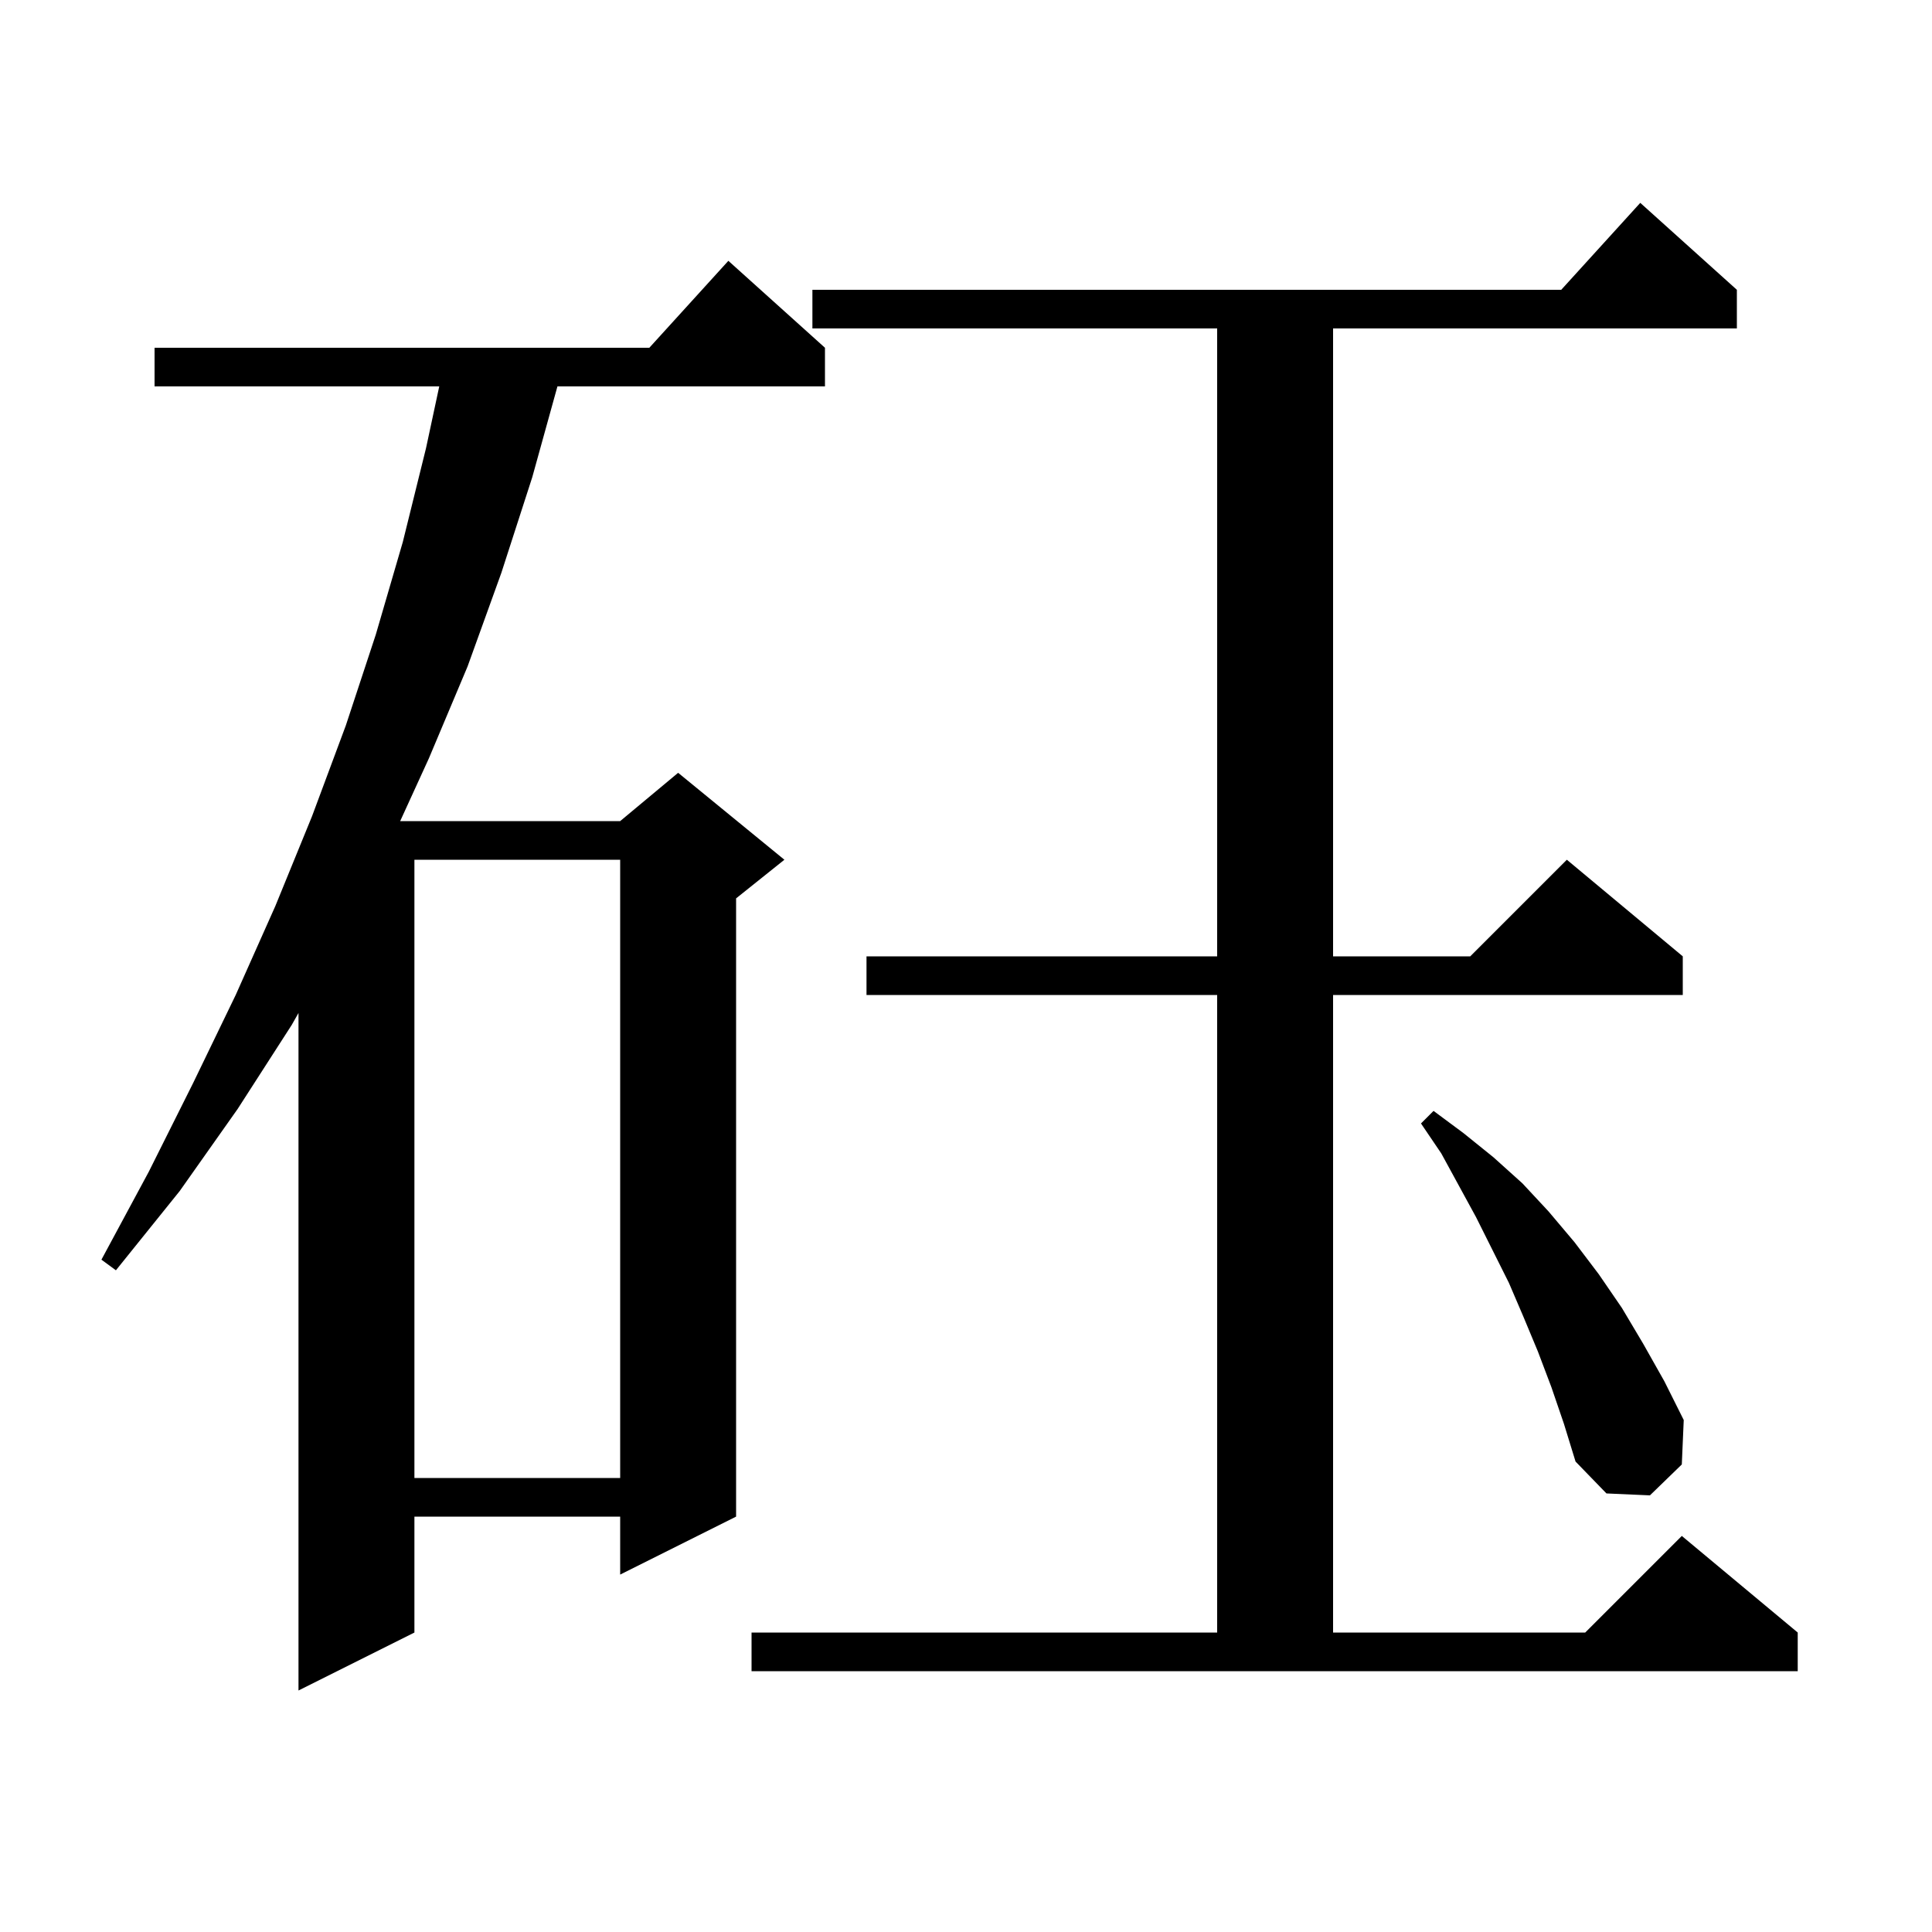 <svg xmlns="http://www.w3.org/2000/svg" xmlns:xlink="http://www.w3.org/1999/xlink" version="1.1" baseProfile="full" viewBox="0 0 200 200" width="200" height="200">
<g fill="black">
<path d="M 85.4 36.0 L 85.4 40.0 L 57.706 40.0 L 55.1 49.4 L 51.9 59.3 L 48.4 69.0 L 44.4 78.5 L 41.427 85.0 L 64.2 85.0 L 70.2 80.0 L 81.2 89.0 L 76.2 93.0 L 76.2 157.0 L 64.2 163.0 L 64.2 157.0 L 42.9 157.0 L 42.9 169.0 L 30.9 175.0 L 30.9 104.865 L 30.2 106.1 L 24.6 114.8 L 18.6 123.3 L 12.0 131.5 L 10.5 130.4 L 15.4 121.3 L 20.0 112.1 L 24.4 103.0 L 28.5 93.8 L 32.3 84.5 L 35.8 75.1 L 38.9 65.7 L 41.7 56.1 L 44.1 46.4 L 45.471 40.0 L 16.0 40.0 L 16.0 36.0 L 67.218 36.0 L 75.4 27.0 Z M 77.8 169.0 L 126.0 169.0 L 126.0 103.0 L 89.7 103.0 L 89.7 99.0 L 126.0 99.0 L 126.0 34.0 L 84.1 34.0 L 84.1 30.0 L 161.618 30.0 L 169.8 21.0 L 179.8 30.0 L 179.8 34.0 L 138.0 34.0 L 138.0 99.0 L 152.2 99.0 L 162.2 89.0 L 174.2 99.0 L 174.2 103.0 L 138.0 103.0 L 138.0 169.0 L 164.1 169.0 L 174.1 159.0 L 186.1 169.0 L 186.1 173.0 L 77.8 173.0 Z M 160.6 143.6 L 159.2 139.9 L 157.7 136.3 L 156.2 132.8 L 152.8 126.0 L 149.2 119.4 L 147.1 116.3 L 148.4 115.0 L 151.5 117.3 L 154.6 119.8 L 157.6 122.5 L 160.3 125.4 L 163.0 128.6 L 165.5 131.9 L 167.9 135.4 L 170.1 139.1 L 172.3 143.0 L 174.3 147.0 L 174.1 151.6 L 170.8 154.8 L 166.3 154.6 L 163.1 151.3 L 161.9 147.4 Z M 42.9 89.0 L 42.9 153.0 L 64.2 153.0 L 64.2 89.0 Z " />
</g>
</svg>
